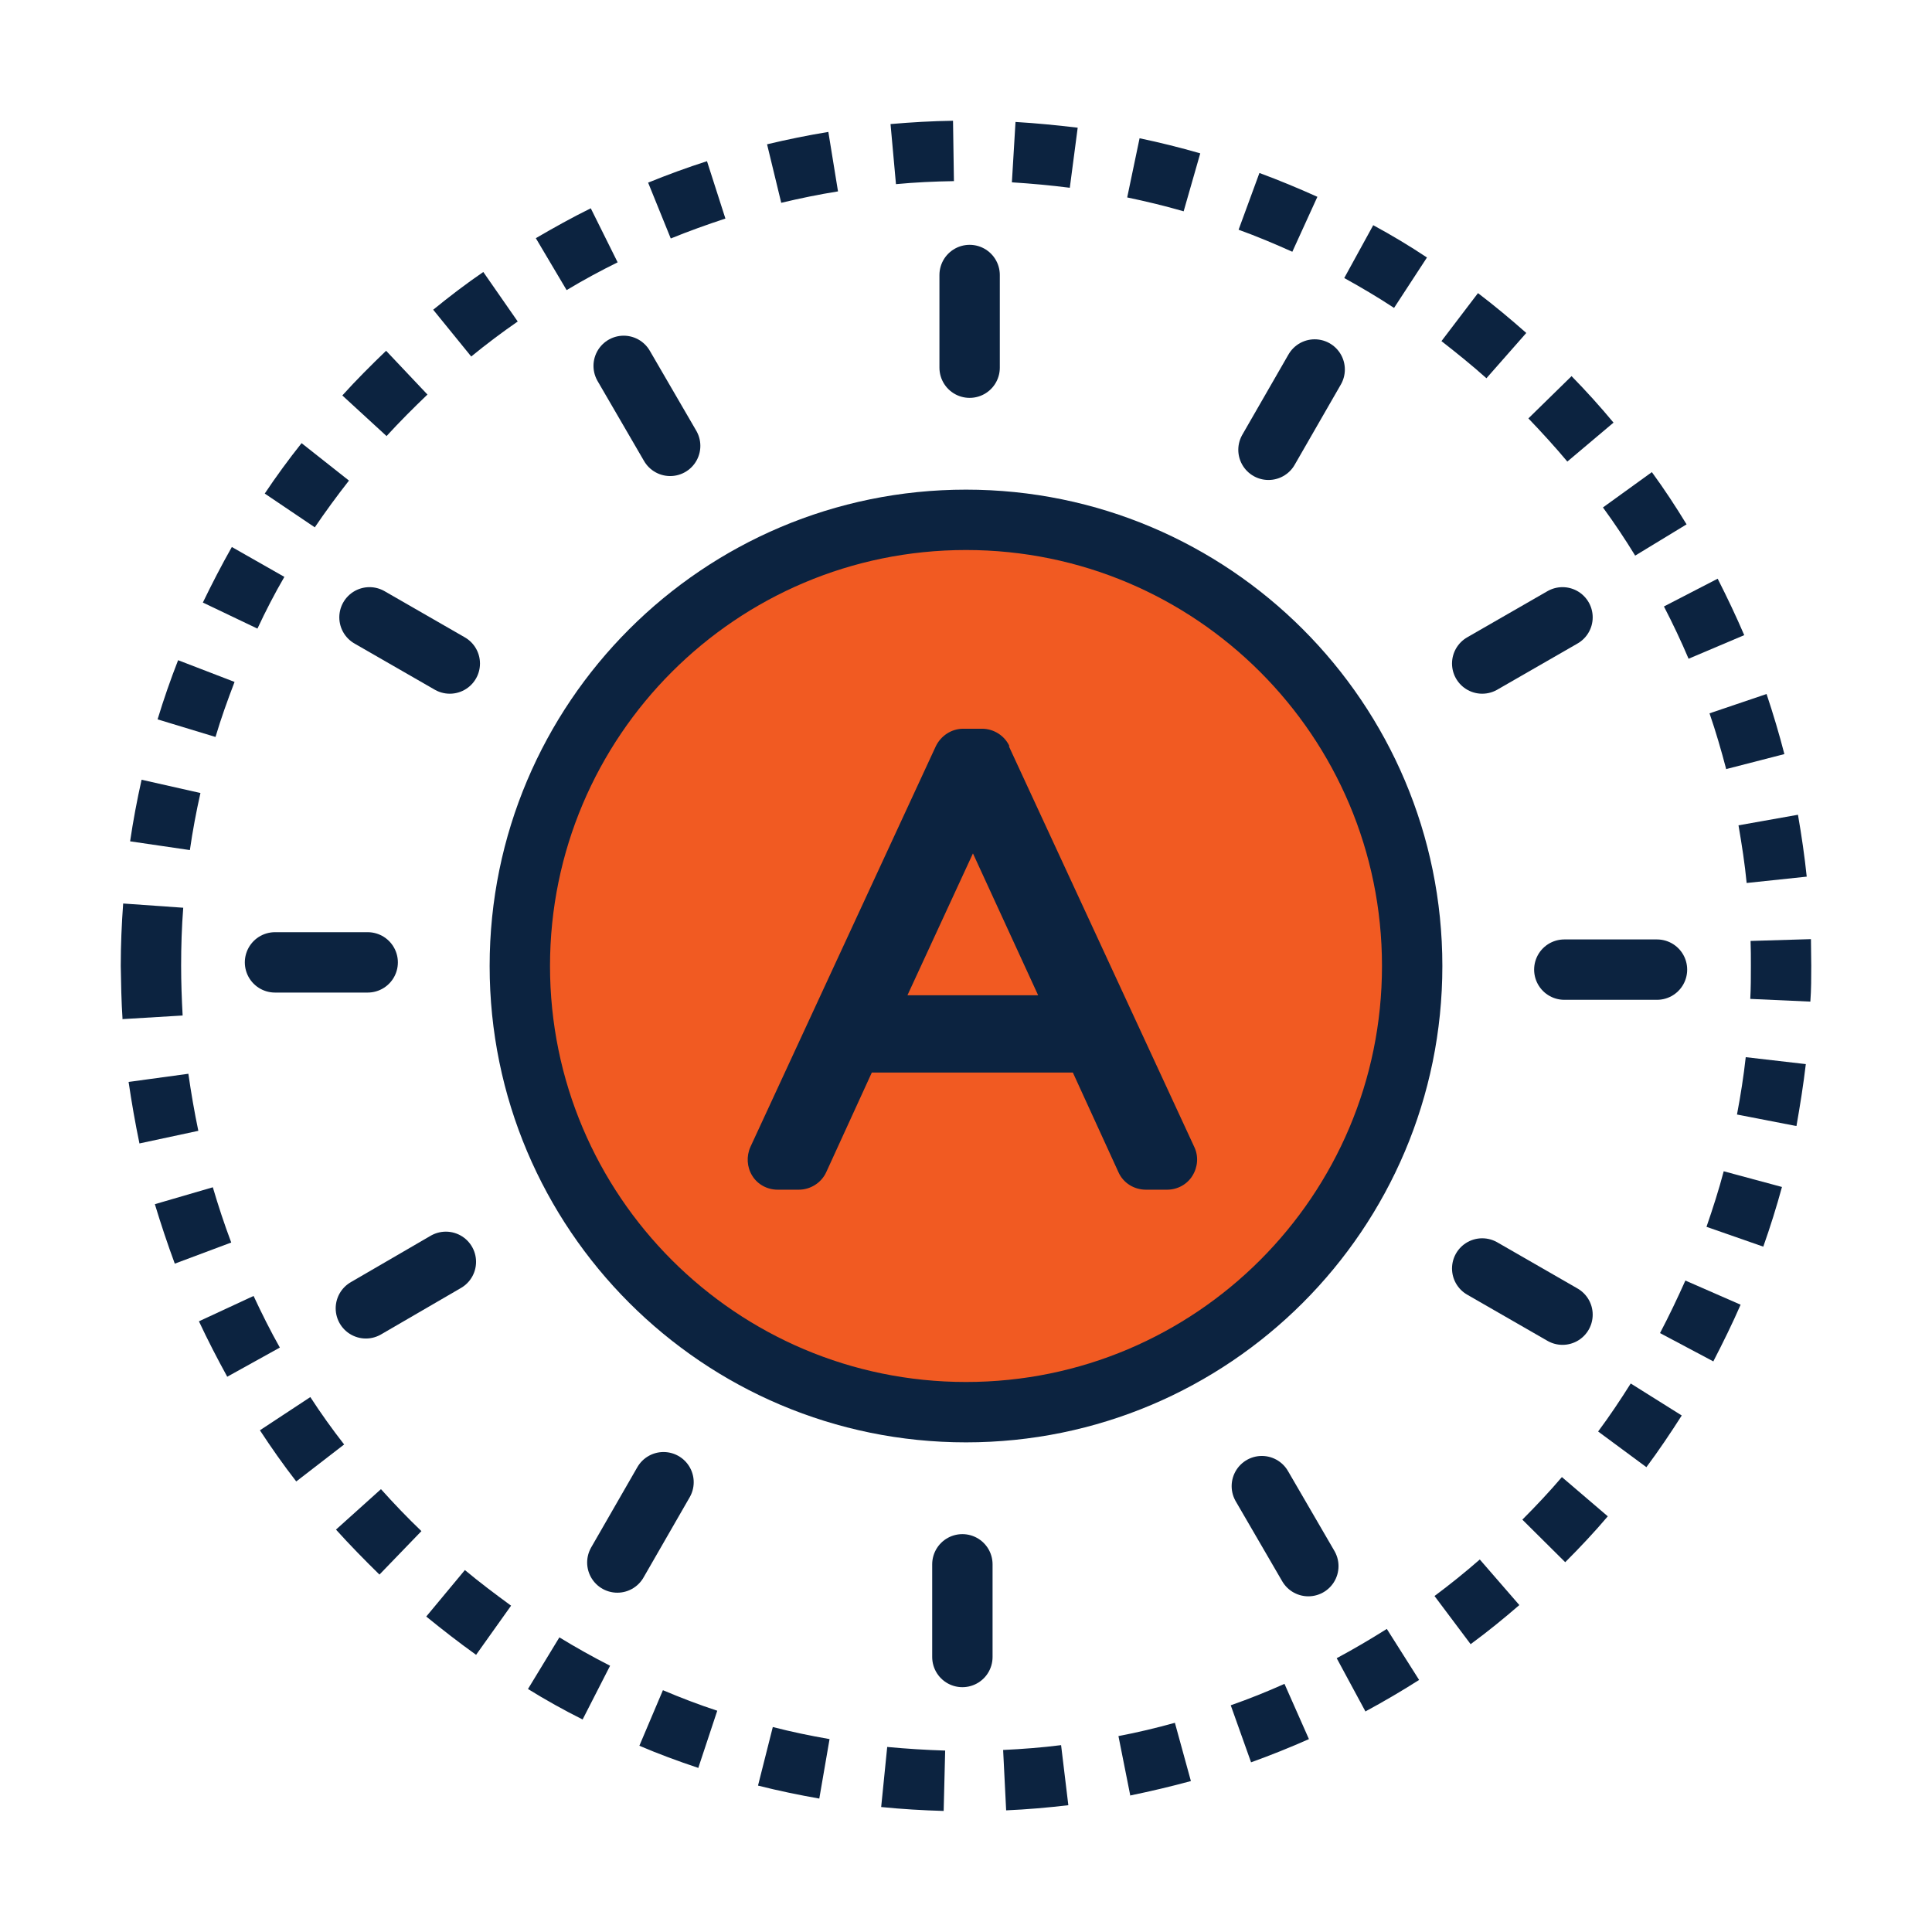 <?xml version="1.0" encoding="UTF-8"?><svg xmlns="http://www.w3.org/2000/svg" viewBox="0 0 64 64"><defs><style>.cls-1{fill:#f15a22;}.cls-2{fill:#0c2340;}.cls-3{fill:none;stroke:#0c2340;stroke-linecap:round;stroke-linejoin:round;stroke-width:2px;}</style></defs><g id="Icon_Fills"><path class="cls-1" d="M17.22,32c0,8.16,6.62,14.78,14.78,14.78s14.78-6.62,14.78-14.78-6.62-14.78-14.78-14.78-14.78,6.62-14.78,14.78Z"/></g><g id="Icons"><path class="cls-2" d="M31.26,59.99c-.69-.02-1.38-.06-2.07-.13l.2-1.99c.64,.06,1.28,.1,1.92,.12l-.05,2Zm2.07-.02l-.1-2c.64-.03,1.29-.08,1.92-.16l.24,1.99c-.68,.08-1.37,.14-2.06,.17Zm-6.19-.39c-.68-.12-1.36-.26-2.03-.43l.49-1.94c.62,.16,1.25,.29,1.88,.4l-.34,1.97Zm10.3-.11l-.39-1.96c.63-.12,1.26-.27,1.87-.44l.53,1.93c-.66,.18-1.34,.34-2.02,.48Zm-14.32-.91c-.66-.22-1.31-.46-1.94-.73l.78-1.84c.59,.25,1.19,.48,1.8,.68l-.63,1.9Zm18.32-.19l-.67-1.88c.6-.21,1.2-.45,1.78-.71l.81,1.83c-.63,.28-1.28,.54-1.92,.77Zm-22.14-1.41c-.62-.31-1.23-.65-1.81-1.01l1.04-1.71c.54,.33,1.11,.65,1.68,.94l-.91,1.78Zm25.93-.27l-.95-1.76c.56-.3,1.12-.63,1.66-.97l1.07,1.69c-.58,.37-1.18,.72-1.79,1.05Zm-29.47-1.88c-.56-.4-1.11-.83-1.64-1.26l1.28-1.54c.49,.41,1.01,.8,1.53,1.18l-1.16,1.63Zm32.96-.34l-1.2-1.6c.51-.38,1.02-.79,1.5-1.21l1.31,1.51c-.52,.45-1.06,.89-1.62,1.3Zm-36.15-2.31c-.49-.48-.98-.98-1.44-1.49l1.49-1.34c.43,.48,.88,.95,1.34,1.39l-1.39,1.44Zm39.28-.41l-1.42-1.41c.46-.46,.9-.93,1.31-1.41l1.52,1.3c-.44,.52-.92,1.03-1.41,1.52Zm-42.04-2.68c-.42-.54-.82-1.11-1.2-1.69l1.67-1.1c.35,.54,.73,1.07,1.12,1.57l-1.58,1.22Zm44.74-.46l-1.61-1.19c.38-.51,.74-1.05,1.08-1.59l1.69,1.06c-.37,.58-.76,1.16-1.17,1.71Zm-47.02-3c-.33-.6-.65-1.22-.94-1.84l1.81-.84c.27,.58,.56,1.16,.87,1.71l-1.75,.97Zm49.23-.51l-1.77-.94c.3-.57,.58-1.16,.84-1.74l1.83,.8c-.27,.62-.58,1.25-.9,1.87Zm-50.97-3.24c-.24-.65-.46-1.31-.66-1.97l1.92-.56c.18,.61,.38,1.22,.61,1.83l-1.87,.7Zm52.63-.56l-1.89-.66c.21-.61,.41-1.23,.57-1.84l1.93,.52c-.18,.66-.39,1.33-.62,1.98Zm-53.8-3.42c-.14-.67-.26-1.36-.36-2.04l1.98-.27c.09,.63,.2,1.27,.33,1.89l-1.96,.42Zm54.88-.58l-1.96-.38c.12-.63,.22-1.27,.29-1.9l1.99,.23c-.08,.68-.19,1.37-.31,2.05Zm-55.44-3.53c-.04-.59-.05-1.18-.06-1.77,0-.69,.03-1.39,.08-2.07l1.99,.14c-.05,.64-.07,1.28-.07,1.92,0,.55,.02,1.1,.05,1.65l-2,.12Zm55.92-.59l-2-.09c.02-.37,.02-.73,.02-1.1,0-.28,0-.55-.01-.82l2-.06c0,.29,.01,.59,.01,.88,0,.4,0,.79-.03,1.19Zm-2.12-3.93c-.06-.63-.16-1.27-.27-1.91l1.97-.35c.12,.69,.22,1.38,.29,2.05l-1.99,.21Zm-51.57-1.09l-1.98-.29c.1-.68,.23-1.37,.38-2.04l1.95,.44c-.14,.62-.26,1.26-.35,1.89Zm50.89-2.69c-.16-.61-.34-1.23-.55-1.84l1.89-.64c.22,.66,.42,1.33,.59,1.99l-1.94,.5Zm-50.05-1.06l-1.91-.58c.2-.66,.43-1.32,.68-1.96l1.87,.72c-.23,.6-.45,1.21-.63,1.82Zm48.81-2.58c-.25-.59-.53-1.18-.82-1.74l1.78-.92c.31,.61,.61,1.24,.88,1.87l-1.84,.78Zm-47.42-1.01l-1.8-.86c.3-.62,.62-1.24,.96-1.84l1.74,.99c-.32,.55-.62,1.13-.89,1.71Zm45.65-2.41c-.33-.54-.69-1.08-1.07-1.6l1.62-1.17c.41,.56,.79,1.14,1.15,1.73l-1.71,1.04Zm-43.74-.94l-1.66-1.12c.38-.57,.79-1.13,1.22-1.67l1.57,1.24c-.4,.51-.78,1.03-1.14,1.56Zm41.49-2.18c-.41-.49-.85-.97-1.29-1.43l1.43-1.4c.48,.49,.95,1.01,1.39,1.54l-1.53,1.29Zm-39.11-.84l-1.47-1.35c.46-.51,.95-1,1.45-1.48l1.37,1.45c-.46,.44-.92,.9-1.35,1.37Zm36.43-1.92c-.48-.43-.99-.84-1.49-1.23l1.21-1.59c.54,.41,1.08,.86,1.6,1.32l-1.32,1.5Zm-33.63-.72l-1.26-1.55c.54-.44,1.09-.86,1.66-1.25l1.14,1.64c-.52,.36-1.04,.75-1.54,1.16Zm30.57-1.61c-.53-.35-1.09-.68-1.65-.99l.96-1.75c.61,.33,1.21,.69,1.78,1.07l-1.09,1.67Zm-27.41-.59l-1.02-1.72c.6-.35,1.21-.69,1.82-.99l.89,1.79c-.57,.28-1.14,.59-1.69,.92Zm24.04-1.27c-.58-.26-1.17-.51-1.78-.73l.69-1.88c.65,.24,1.3,.51,1.92,.79l-.83,1.82Zm-20.59-.44l-.75-1.85c.64-.26,1.29-.5,1.95-.71l.61,1.9c-.61,.2-1.22,.42-1.81,.66Zm16.99-.9c-.62-.18-1.25-.33-1.87-.46l.41-1.96c.67,.14,1.35,.31,2.01,.5l-.55,1.92Zm-13.33-.28l-.47-1.94c.67-.16,1.36-.3,2.03-.41l.32,1.97c-.63,.1-1.26,.23-1.89,.38Zm9.56-.5c-.63-.08-1.28-.14-1.92-.18l.12-2c.69,.04,1.38,.11,2.06,.19l-.26,1.98Zm-5.76-.12l-.18-1.99c.68-.06,1.38-.1,2.07-.11l.03,2c-.64,.01-1.29,.04-1.92,.1Z"/><line class="cls-3" x1="32.12" y1="9.11" x2="32.12" y2="12.18"/><line class="cls-3" x1="20.66" y1="12.12" x2="22.2" y2="14.77"/><line class="cls-3" x1="12.24" y1="20.45" x2="14.9" y2="21.98"/><line class="cls-3" x1="51.76" y1="20.45" x2="49.1" y2="21.98"/><line class="cls-3" x1="9.11" y1="31.88" x2="12.18" y2="31.88"/><line class="cls-3" x1="12.12" y1="43.34" x2="14.77" y2="41.8"/><line class="cls-3" x1="20.45" y1="51.76" x2="21.98" y2="49.1"/><line class="cls-3" x1="31.88" y1="54.89" x2="31.88" y2="51.82"/><line class="cls-3" x1="43.34" y1="51.88" x2="41.8" y2="49.23"/><line class="cls-3" x1="51.76" y1="43.55" x2="49.1" y2="42.02"/><line class="cls-3" x1="54.89" y1="32.12" x2="51.82" y2="32.12"/><line class="cls-3" x1="43.55" y1="12.24" x2="42.02" y2="14.9"/><path class="cls-3" d="M17.22,32c0,8.16,6.62,14.78,14.78,14.78s14.78-6.62,14.78-14.78-6.62-14.78-14.78-14.78-14.78,6.62-14.78,14.78Z"/><path class="cls-2" d="M33.44,24.72c-.16-.35-.52-.58-.91-.58h-.62c-.39,0-.74,.23-.91,.58l-6.14,13.27c-.14,.31-.12,.67,.06,.96,.18,.29,.5,.46,.84,.46h.7c.39,0,.75-.23,.91-.58l1.51-3.3h6.66l1.51,3.3c.16,.36,.52,.58,.91,.58h.7c.34,0,.66-.17,.84-.46,.18-.29,.21-.65,.06-.96l-6.14-13.27Zm-3.38,8.25l2.17-4.7,2.16,4.7h-4.33Z"/></g></svg>